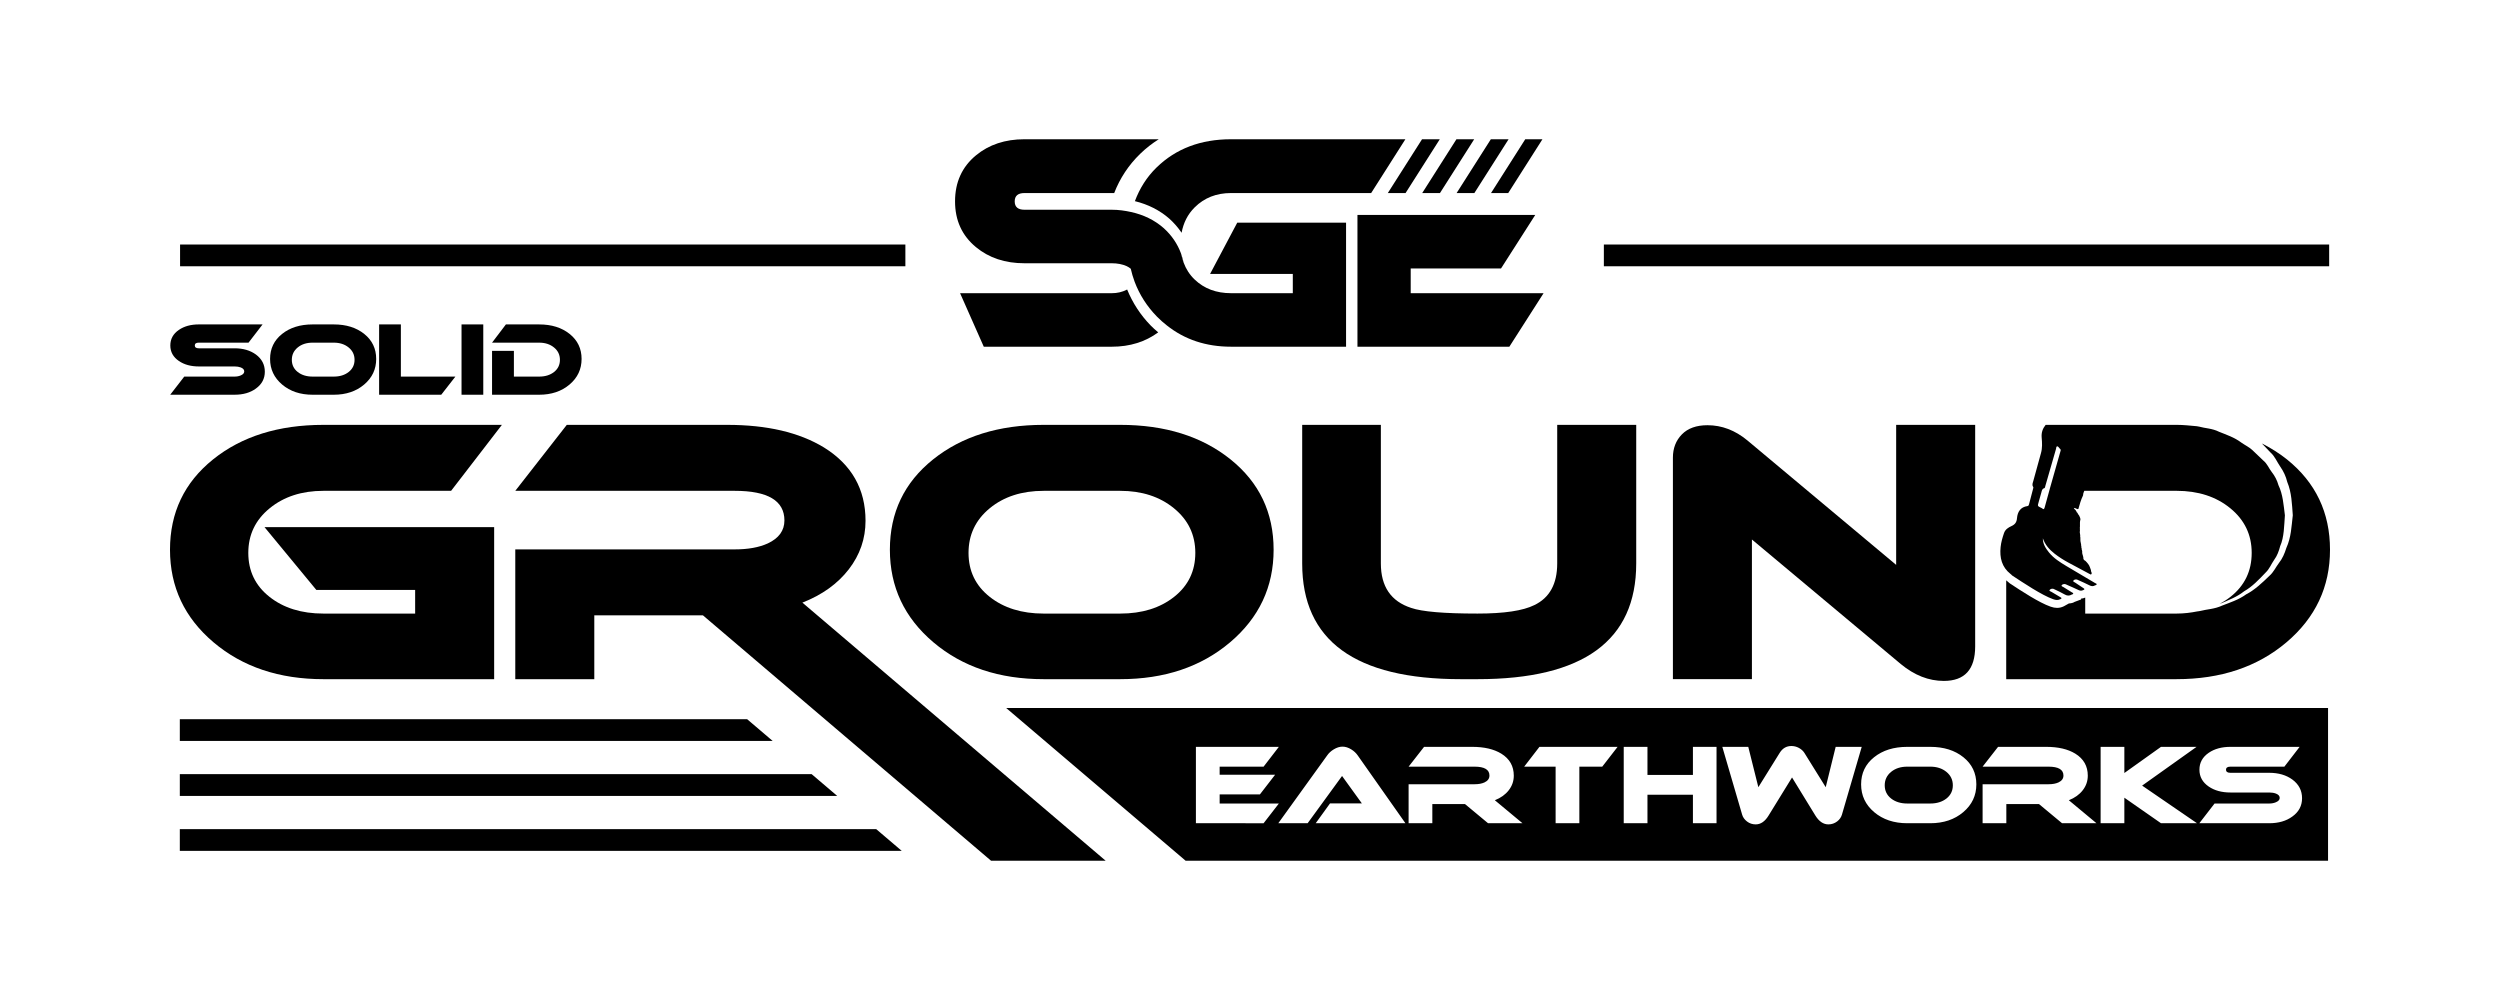 <?xml version="1.0" encoding="UTF-8" standalone="no"?>
<!-- Generator: Adobe Illustrator 17.0.0, SVG Export Plug-In . SVG Version: 6.00 Build 0)  -->

<svg
   version="1.1"
   id="Layer_1"
   x="0px"
   y="0px"
   width="500"
   height="200"
   viewBox="0 0 500 200"
   enable-background="new 0 0 576 432"
   xml:space="preserve"
   sodipodi:docname="File svg.svg"
   inkscape:version="1.1.1 (c3084ef, 2021-09-22)"
   xmlns:inkscape="http://www.inkscape.org/namespaces/inkscape"
   xmlns:sodipodi="http://sodipodi.sourceforge.net/DTD/sodipodi-0.dtd"
   xmlns="http://www.w3.org/2000/svg"
   xmlns:svg="http://www.w3.org/2000/svg"><defs
   id="defs911" /><sodipodi:namedview
   id="namedview909"
   pagecolor="#ffffff"
   bordercolor="#666666"
   borderopacity="1.0"
   inkscape:pageshadow="2"
   inkscape:pageopacity="0.0"
   inkscape:pagecheckerboard="0"
   showgrid="false"
   inkscape:zoom="1.6643519"
   inkscape:cx="285.09597"
   inkscape:cy="204.88456"
   inkscape:window-width="1728"
   inkscape:window-height="1080"
   inkscape:window-x="0"
   inkscape:window-y="37"
   inkscape:window-maximized="0"
   inkscape:current-layer="Layer_1" />









<g
   id="g1113"
   transform="translate(-37.941,-115.889)"><g
     id="g836">
	<g
   id="g834">
		<path
   d="m 90.457,180.772 -2.808,3.647 H 77.7 c -0.533,0 -0.799,0.188 -0.799,0.565 0,0.377 0.266,0.566 0.799,0.566 h 7.159 c 1.703,0 3.127,0.416 4.271,1.249 1.184,0.884 1.775,2.028 1.775,3.432 0,1.392 -0.598,2.517 -1.794,3.375 -1.119,0.819 -2.536,1.229 -4.252,1.229 H 71.985 l 2.808,-3.627 h 10.066 c 0.454,0 0.864,-0.078 1.229,-0.234 0.468,-0.195 0.702,-0.462 0.702,-0.8 0,-0.351 -0.234,-0.617 -0.702,-0.799 -0.351,-0.129 -0.761,-0.195 -1.229,-0.195 H 77.7 c -1.586,0 -2.913,-0.363 -3.978,-1.092 -1.145,-0.78 -1.717,-1.815 -1.717,-3.102 0,-1.3 0.571,-2.34 1.717,-3.121 1.066,-0.728 2.393,-1.092 3.978,-1.092 h 12.757 z"
   id="path824" />
		<path
   d="m 113.18,187.677 c 0,2.054 -0.803,3.761 -2.409,5.12 -1.606,1.359 -3.631,2.038 -6.076,2.038 h -4.232 c -2.458,0 -4.49,-0.678 -6.096,-2.038 -1.606,-1.36 -2.409,-3.066 -2.409,-5.12 0,-2.055 0.797,-3.719 2.389,-4.994 1.593,-1.273 3.631,-1.911 6.116,-1.911 h 4.232 c 2.483,0 4.519,0.637 6.105,1.911 1.588,1.275 2.38,2.939 2.38,4.994 z m -8.484,-3.257 h -4.232 c -1.21,0 -2.205,0.321 -2.985,0.966 -0.78,0.644 -1.17,1.465 -1.17,2.467 0,1.001 0.39,1.81 1.17,2.429 0.78,0.617 1.775,0.926 2.985,0.926 h 4.232 c 1.209,0 2.203,-0.309 2.984,-0.926 0.78,-0.619 1.17,-1.428 1.17,-2.429 0,-1.002 -0.393,-1.824 -1.18,-2.467 -0.787,-0.645 -1.778,-0.966 -2.974,-0.966 z"
   id="path826" />
		<path
   d="m 129.018,191.207 -2.828,3.627 h -12.426 v -14.063 h 4.351 v 10.435 h 10.903 z"
   id="path828" />
		<path
   d="m 134.596,194.835 h -4.349 v -14.063 h 4.349 z"
   id="path830" />
		<path
   d="m 154.258,187.677 c 0,2.054 -0.804,3.761 -2.41,5.12 -1.606,1.359 -3.631,2.038 -6.076,2.038 h -9.421 v -8.777 h 4.369 v 5.15 h 5.051 c 1.21,0 2.205,-0.309 2.985,-0.926 0.781,-0.619 1.17,-1.428 1.17,-2.429 0,-1.002 -0.393,-1.824 -1.18,-2.467 -0.787,-0.645 -1.779,-0.966 -2.975,-0.966 h -9.421 l 2.77,-3.647 h 6.651 c 2.485,0 4.519,0.637 6.106,1.911 1.587,1.274 2.381,2.938 2.381,4.993 z"
   id="path832" />
	</g>
</g><g
     id="g846">
	<path
   d="m 138.321,200.861 -10.161,13.194 h -25.533 c -4.326,0 -7.914,1.163 -10.758,3.493 -2.849,2.326 -4.269,5.3 -4.269,8.92 0,3.624 1.409,6.552 4.232,8.784 2.823,2.236 6.421,3.352 10.795,3.352 h 18.342 V 233.88 H 101.213 L 90.848,221.32 h 45.924 v 30.404 h -34.144 c -8.841,0 -16.169,-2.456 -21.977,-7.369 -5.809,-4.918 -8.71,-11.088 -8.71,-18.52 0,-7.427 2.87,-13.45 8.605,-18.059 5.735,-4.609 13.099,-6.914 22.082,-6.914 h 35.693 z"
   id="path838" />
	<path
   d="m 292.664,225.834 c 0,7.432 -2.902,13.602 -8.71,18.52 -5.809,4.913 -13.136,7.369 -21.977,7.369 h -15.304 c -8.888,0 -16.237,-2.456 -22.045,-7.369 -5.809,-4.918 -8.71,-11.088 -8.71,-18.52 0,-7.427 2.875,-13.45 8.637,-18.059 5.761,-4.609 13.136,-6.914 22.119,-6.914 h 15.304 c 8.983,0 16.347,2.305 22.082,6.914 5.734,4.609 8.604,10.632 8.604,18.059 z m -30.687,-11.779 h -15.304 c -4.373,0 -7.972,1.163 -10.795,3.493 -2.823,2.326 -4.232,5.3 -4.232,8.92 0,3.624 1.409,6.552 4.232,8.784 2.823,2.236 6.421,3.352 10.795,3.352 h 15.304 c 4.379,0 7.972,-1.116 10.795,-3.352 2.823,-2.231 4.232,-5.159 4.232,-8.784 0,-3.619 -1.419,-6.594 -4.269,-8.92 -2.844,-2.331 -6.432,-3.493 -10.758,-3.493 z"
   id="path840" />
	<path
   d="m 365.184,228.584 c 0,15.43 -10.58,23.14 -31.745,23.14 h -3.315 c -21.16,0 -31.745,-7.71 -31.745,-23.14 v -27.723 h 15.734 v 27.723 c 0,4.614 2.022,7.574 6.065,8.888 2.163,0.754 6.584,1.131 13.262,1.131 5.316,0 9.103,-0.566 11.36,-1.692 3.054,-1.456 4.583,-4.232 4.583,-8.328 V 200.86 h 15.802 v 27.724 z"
   id="path842" />
	<path
   d="m 432.975,245.166 c 0,4.609 -2.09,6.908 -6.275,6.908 -3.012,0 -5.882,-1.126 -8.611,-3.384 l -29.765,-24.9 v 27.932 h -15.802 v -44.3 c 0,-1.88 0.597,-3.431 1.797,-4.656 1.199,-1.22 2.902,-1.833 5.117,-1.833 2.865,0 5.526,1.011 7.972,3.033 l 29.765,24.9 V 200.86 h 15.802 z"
   id="path844" />
</g><rect
     x="358.713"
     y="164.793"
     width="145.061"
     height="4.35"
     id="rect848" /><rect
     x="73.956"
     y="164.793"
     width="145.061"
     height="4.35"
     id="rect850" /><g
     id="g856">
	<path
   d="m 423.995,269.22 h -4.598 c -1.313,0 -2.392,0.348 -3.242,1.048 -0.845,0.7 -1.27,1.593 -1.27,2.681 0,1.088 0.425,1.966 1.27,2.638 0.851,0.669 1.929,1.005 3.242,1.005 h 4.598 c 1.313,0 2.392,-0.336 3.242,-1.005 0.844,-0.672 1.27,-1.55 1.27,-2.638 0,-1.088 -0.432,-1.982 -1.282,-2.681 -0.856,-0.699 -1.929,-1.048 -3.23,-1.048 z"
   id="path852" />
	<path
   d="m 239.169,257.484 35.904,30.557 H 503.55 v -30.557 z m 37.953,23.051 V 265.26 h 16.588 l -3.051,3.96 h -8.79 v 1.609 h 11.099 l -3.048,3.942 h -8.05 v 1.822 h 11.841 l -3.051,3.942 z m 23.96,0 2.86,-3.964 h 6.374 l -3.964,-5.486 -6.885,9.45 h -5.868 l 9.789,-13.58 c 0.314,-0.453 0.74,-0.848 1.294,-1.187 0.604,-0.367 1.19,-0.552 1.757,-0.552 0.579,0 1.165,0.185 1.757,0.552 0.524,0.324 0.949,0.718 1.276,1.187 l 9.554,13.58 z m 34.47,0 -4.617,-3.837 h -6.528 v 3.837 h -4.746 v -7.798 h 13.179 c 0.808,0 1.467,-0.12 1.991,-0.361 0.666,-0.311 0.999,-0.771 0.999,-1.378 0,-1.187 -0.999,-1.778 -2.99,-1.778 h -13.179 l 3.094,-3.96 h 9.641 c 2.386,0 4.321,0.45 5.801,1.356 1.67,1.029 2.503,2.5 2.503,4.404 0,1.076 -0.333,2.047 -1.005,2.913 -0.672,0.869 -1.603,1.538 -2.786,2.003 l 5.529,4.598 h -6.886 z M 358.39,269.22 h -4.58 v 11.314 h -4.746 V 269.22 h -6.287 l 3.051,-3.96 h 15.632 z m 22.857,11.315 h -4.722 v -5.699 h -9.092 v 5.699 h -4.746 V 265.26 h 4.746 v 5.612 h 9.092 v -5.612 h 4.722 z m 24.126,-0.361 c -0.524,0.395 -1.11,0.592 -1.757,0.592 -1.005,0 -1.874,-0.592 -2.607,-1.778 l -4.66,-7.607 -4.685,7.607 c -0.721,1.187 -1.578,1.778 -2.583,1.778 -0.647,0 -1.227,-0.191 -1.726,-0.57 -0.499,-0.382 -0.832,-0.841 -0.986,-1.378 l -3.964,-13.558 h 5.19 l 2.016,8.069 4.278,-6.882 c 0.567,-0.906 1.344,-1.356 2.33,-1.356 0.524,0 1.023,0.126 1.498,0.379 0.468,0.256 0.832,0.579 1.091,0.977 l 4.278,6.882 1.991,-8.069 h 5.209 l -3.957,13.558 c -0.16,0.536 -0.475,0.989 -0.956,1.356 z m 25.218,-1.855 c -1.744,1.476 -3.945,2.216 -6.596,2.216 h -4.598 c -2.669,0 -4.876,-0.74 -6.62,-2.216 -1.744,-1.476 -2.614,-3.329 -2.614,-5.56 0,-2.231 0.863,-4.041 2.595,-5.424 1.726,-1.384 3.939,-2.074 6.639,-2.074 h 4.598 c 2.694,0 4.907,0.69 6.626,2.074 1.726,1.384 2.589,3.193 2.589,5.424 0.001,2.231 -0.874,4.083 -2.619,5.56 z m 19.762,2.216 -4.617,-3.837 h -6.528 v 3.837 h -4.746 v -7.798 h 13.179 c 0.807,0 1.467,-0.12 1.991,-0.361 0.666,-0.311 0.999,-0.771 0.999,-1.378 0,-1.187 -0.999,-1.778 -2.99,-1.778 h -13.179 l 3.094,-3.96 h 9.641 c 2.386,0 4.321,0.45 5.8,1.356 1.671,1.029 2.503,2.5 2.503,4.404 0,1.076 -0.333,2.047 -1.005,2.913 -0.672,0.869 -1.603,1.538 -2.786,2.003 l 5.529,4.598 h -6.885 z m 19.787,0 -7.329,-5.107 v 5.107 h -4.746 V 265.26 h 4.746 v 5.23 l 7.329,-5.23 h 7.113 l -10.886,7.751 10.972,7.523 h -7.199 z m 26.266,-1.338 c -1.214,0.891 -2.755,1.338 -4.617,1.338 h -13.98 l 3.045,-3.942 h 10.935 c 0.493,0 0.937,-0.083 1.331,-0.253 0.512,-0.213 0.764,-0.502 0.764,-0.869 0,-0.382 -0.253,-0.672 -0.764,-0.869 -0.382,-0.142 -0.826,-0.213 -1.331,-0.213 h -7.773 c -1.726,0 -3.168,-0.395 -4.327,-1.187 -1.239,-0.848 -1.862,-1.969 -1.862,-3.369 0,-1.412 0.623,-2.54 1.862,-3.387 1.159,-0.792 2.601,-1.187 4.327,-1.187 h 13.851 l -3.051,3.96 h -10.8 c -0.579,0 -0.869,0.203 -0.869,0.613 0,0.41 0.29,0.616 0.869,0.616 h 7.773 c 1.849,0 3.396,0.45 4.635,1.356 1.288,0.959 1.929,2.201 1.929,3.726 10e-4,1.516 -0.646,2.736 -1.947,3.667 z"
   id="path854" />
</g><g
     id="g860">
	<path
   d="m 198.418,236.414 c 3.954,-1.55 7.044,-3.771 9.281,-6.662 2.231,-2.896 3.347,-6.128 3.347,-9.7 0,-6.348 -2.776,-11.24 -8.323,-14.676 -4.939,-3.007 -11.381,-4.515 -19.327,-4.515 H 151.3 l -10.302,13.194 h 43.881 c 6.631,0 9.946,1.974 9.946,5.924 0,2.021 -1.105,3.551 -3.316,4.588 -1.744,0.801 -3.954,1.199 -6.631,1.199 h -43.881 v 25.958 H 156.8 v -12.769 h 21.726 l 57.633,49.086 h 22.921 z"
   id="path858" />
</g><g
     id="g868">
	<polygon
   points="73.904,259.73 73.904,264.08 192.477,264.08 187.37,259.73 "
   id="polygon862" />
	<polygon
   points="73.904,270.722 73.904,275.072 205.383,275.072 200.276,270.722 "
   id="polygon864" />
	<polygon
   points="73.904,281.714 73.904,286.064 218.29,286.064 213.182,281.714 "
   id="polygon866" />
</g><g
     id="g874">
	<path
   d="m 493.633,212.928 c -0.274,-0.996 -0.739,-1.862 -1.336,-2.622 -0.609,-0.775 -0.874,-1.647 -1.71,-2.322 -0.738,-0.705 -1.464,-1.399 -2.175,-2.078 -0.532,-0.527 -1.492,-0.998 -2.181,-1.481 -1.426,-1.079 -3.044,-1.595 -4.471,-2.177 -1.4,-0.706 -2.833,-0.692 -4.011,-1.037 -0.158,-0.045 -0.315,-0.047 -0.474,-0.081 -1.325,-0.113 -2.618,-0.27 -4.022,-0.27 h -0.615 -3.982 -21.583 c -0.577,0.712 -0.89,1.515 -0.797,2.559 0.091,1.015 0.151,2.067 -0.14,3.091 -0.529,1.855 -1.028,3.719 -1.536,5.58 -0.108,0.396 -0.316,0.791 -0.01,1.202 0.05,0.067 0.003,0.22 -0.025,0.327 -0.268,1.036 -0.54,2.071 -0.813,3.106 -0.046,0.174 -0.089,0.349 -0.316,0.38 -1.407,0.194 -1.992,1.166 -2.097,2.425 -0.069,0.819 -0.396,1.258 -1.124,1.586 -0.624,0.281 -1.227,0.665 -1.476,1.399 -0.308,0.909 -0.578,1.823 -0.676,2.782 -0.219,2.124 0.224,4.005 1.989,5.394 0.121,0.096 0.233,0.182 0.296,0.28 2.201,1.447 5.967,3.971 8.219,4.757 0.557,0.194 0.969,0.237 1.464,-0.008 0.265,-0.131 0.298,-0.213 0.027,-0.369 -0.604,-0.349 -1.206,-0.701 -1.797,-1.071 -0.162,-0.101 -0.525,-0.186 -0.411,-0.371 0.131,-0.214 0.467,-0.338 0.781,-0.251 0.108,0.03 0.206,0.094 0.308,0.145 0.639,0.317 1.3,0.597 1.91,0.962 0.502,0.301 0.957,0.328 1.445,0.035 0.104,-0.062 0.289,-0.044 0.29,-0.211 0,-0.125 -0.151,-0.156 -0.242,-0.214 -0.564,-0.353 -1.137,-0.69 -1.694,-1.052 -0.151,-0.098 -0.477,-0.172 -0.387,-0.354 0.104,-0.212 0.417,-0.29 0.686,-0.26 0.124,0.014 0.243,0.087 0.361,0.14 0.8,0.355 1.608,0.694 2.396,1.076 0.337,0.163 0.615,0.104 0.923,-0.033 0.257,-0.114 0.247,-0.213 0.03,-0.356 -0.569,-0.374 -1.14,-0.745 -1.699,-1.133 -0.144,-0.1 -0.457,-0.169 -0.352,-0.372 0.099,-0.192 0.391,-0.279 0.645,-0.25 0.124,0.014 0.243,0.087 0.36,0.141 0.737,0.337 1.486,0.651 2.205,1.025 0.4,0.208 0.755,0.245 1.138,0.017 0.108,-0.064 0.298,-0.056 0.314,-0.192 0.022,-0.179 -0.185,-0.196 -0.3,-0.265 -1.924,-1.142 -3.859,-2.266 -5.774,-3.421 -1.264,-0.762 -2.52,-1.543 -3.465,-2.716 -0.665,-0.826 -1.232,-1.692 -1.219,-2.819 0.446,1.292 1.306,2.263 2.359,3.083 0.846,0.659 1.749,1.233 2.691,1.744 1.438,0.78 2.884,1.545 4.327,2.317 l 0.029,-0.008 0.016,0.024 c 0.06,0.032 0.121,0.065 0.182,0.097 0.4,-0.274 -0.06,-0.577 0.029,-0.861 -0.07,-0.195 -0.14,-0.391 -0.21,-0.586 -0.165,-0.503 -0.507,-0.883 -0.866,-1.251 -0.027,-0.003 -0.043,-0.019 -0.047,-0.047 -0.273,-0.131 -0.453,-0.319 -0.41,-0.649 -0.023,-0.106 -0.045,-0.212 -0.069,-0.318 -0.107,-0.294 -0.198,-0.592 -0.16,-0.911 -0.022,-0.115 -0.044,-0.231 -0.067,-0.346 -0.066,-0.057 -0.072,-0.121 -0.025,-0.193 -0.064,-0.164 -0.114,-0.33 -0.079,-0.51 -0.066,-0.055 -0.066,-0.119 -0.027,-0.189 -0.012,-0.075 -0.023,-0.151 -0.035,-0.226 -0.118,-0.421 -0.167,-0.849 -0.136,-1.286 -0.005,-0.072 -0.011,-0.145 -0.017,-0.217 -0.054,-0.047 -0.05,-0.097 -0.007,-0.149 -0.007,-0.086 -0.015,-0.173 -0.023,-0.26 -0.077,-0.309 -0.095,-0.619 -0.032,-0.932 -0.031,-0.107 -0.052,-0.215 -0.004,-0.324 -0.052,-0.063 -0.052,-0.127 -0.002,-0.191 10e-4,-0.118 0.002,-0.235 0.003,-0.353 0,-0.032 0,-0.064 0,-0.095 -0.018,-0.374 -0.011,-0.746 0.094,-1.11 0.014,-0.292 -0.145,-0.529 -0.247,-0.783 -0.05,-0.074 -0.101,-0.149 -0.151,-0.224 -0.082,-0.04 -0.123,-0.106 -0.121,-0.196 -0.034,-0.057 -0.067,-0.114 -0.101,-0.17 -0.103,-0.046 -0.164,-0.122 -0.172,-0.236 -0.065,-0.104 -0.13,-0.208 -0.195,-0.313 -0.155,-0.073 -0.202,-0.231 -0.329,-0.387 0.156,-0.007 0.269,-0.053 0.351,0.079 0.191,0.007 0.343,0.233 0.559,0.099 0.249,-0.886 0.491,-1.775 0.89,-2.611 0.018,-0.046 0.036,-0.092 0.054,-0.138 -0.011,-0.313 0.125,-0.588 0.234,-0.87 h 1.624 16.831 c 4.326,0 7.914,1.163 10.758,3.494 2.844,2.325 4.269,5.3 4.269,8.92 0,3.625 -1.409,6.552 -4.232,8.784 -0.673,0.533 -1.397,0.994 -2.158,1.4 0.092,-0.043 0.186,-0.047 0.277,-0.096 1.471,-0.659 3.104,-1.221 4.598,-2.408 1.663,-0.951 2.932,-2.311 4.326,-3.77 0.73,-0.682 1.094,-1.666 1.669,-2.493 0.614,-0.83 0.96,-1.779 1.215,-2.763 0.802,-1.784 0.794,-4.189 0.947,-6.166 -0.268,-2.079 -0.394,-4.176 -1.287,-6.028 z m -43.626,-6.699 c -0.672,2.367 -1.349,4.733 -2.018,7.101 -0.377,1.335 -0.742,2.673 -1.106,4.011 -0.087,0.32 -0.192,0.538 -0.532,0.213 -0.056,-0.054 -0.14,-0.08 -0.213,-0.115 -0.691,-0.336 -0.692,-0.336 -0.487,-1.064 0.189,-0.671 0.377,-1.342 0.567,-2.012 0.095,-0.336 0.122,-0.703 0.561,-0.828 0.179,-0.051 0.182,-0.291 0.231,-0.46 0.71,-2.46 1.414,-4.922 2.128,-7.381 0.056,-0.192 0.023,-0.502 0.242,-0.536 0.187,-0.029 0.314,0.245 0.462,0.391 0.069,0.069 0.136,0.139 0.187,0.191 0.108,0.185 0.021,0.337 -0.022,0.489 z"
   id="path870" />
	<path
   d="m 495.334,207.774 c -1.548,-1.242 -3.235,-2.286 -5.017,-3.194 0.592,0.619 1.189,1.244 1.801,1.884 0.754,0.653 1.237,1.822 1.864,2.734 0.663,0.95 1.144,1.972 1.407,3.079 0.887,2.119 0.938,4.414 1.111,6.668 -0.279,2.336 -0.316,4.37 -1.297,6.552 -0.34,1.092 -0.776,2.11 -1.462,2.968 -0.653,0.864 -1.099,1.88 -1.897,2.569 -1.486,1.445 -3.013,2.879 -4.68,3.727 -1.515,1.1 -3.277,1.65 -4.817,2.253 -1.516,0.707 -3.071,0.721 -4.356,1.065 -0.212,0.054 -0.396,0.056 -0.601,0.093 -1.301,0.255 -2.658,0.431 -4.137,0.431 h -18.269 v -3.199 c -0.235,0.087 -0.471,0.19 -0.821,0.196 v 0.176 l -1.319,0.496 c -0.2,0.154 -0.65,0.29 -1.128,0.308 l -0.989,0.555 c -0.444,0.222 -0.897,0.33 -1.375,0.33 -0.407,0 -0.808,-0.077 -1.301,-0.247 -2.302,-0.804 -5.822,-3.119 -8.149,-4.654 l -0.72,-0.613 v 19.771 h 34.071 c 8.841,0 16.168,-2.456 21.977,-7.369 5.804,-4.918 8.71,-11.088 8.71,-18.52 0,-7.426 -2.87,-13.449 -8.606,-18.059 z"
   id="path872" />
</g><g
     id="g892">
	<g
   id="g890">
		<g
   id="g882">
			<path
   d="m 274.199,166.761 c 0.104,0.577 0.27,1.117 0.463,1.641 -0.124,-0.563 -0.275,-1.112 -0.463,-1.641 z"
   id="path876" />
			<path
   d="m 285.387,160.428 -5.428,10.244 h 16.543 v 3.855 h -12.36 c -2.948,0 -5.373,-0.911 -7.274,-2.734 -1.009,-0.967 -1.732,-2.106 -2.205,-3.393 -0.193,-0.524 -0.359,-1.064 -0.463,-1.641 -0.024,-0.068 -0.041,-0.14 -0.067,-0.207 -0.713,-1.908 -1.85,-3.591 -3.442,-5.032 -1.864,-1.639 -4.059,-2.681 -6.531,-3.226 -1.228,-0.271 -2.502,-0.457 -3.88,-0.457 h -17.448 c -1.3,0 -1.949,-0.555 -1.949,-1.669 0,-1.113 0.649,-1.669 1.949,-1.669 h 17.95 c 1.149,-2.969 2.88,-5.594 5.196,-7.846 1.153,-1.121 2.397,-2.086 3.719,-2.915 h -26.864 c -3.866,0 -7.099,1.074 -9.698,3.222 -2.789,2.303 -4.184,5.372 -4.184,9.208 0,3.799 1.395,6.849 4.184,9.15 2.599,2.149 5.832,3.223 9.698,3.223 h 17.448 c 1.141,0 2.14,0.192 2.995,0.576 0.322,0.152 0.587,0.328 0.818,0.52 0.207,0.888 0.454,1.755 0.767,2.587 0.978,2.6 2.463,4.934 4.473,6.992 0.627,0.643 1.291,1.215 1.971,1.755 3.562,2.828 7.835,4.26 12.839,4.26 h 23.01 v -24.804 h -21.767 z"
   id="path878" />
			<path
   d="m 263.363,173.777 c -0.035,0.019 -0.053,0.043 -0.089,0.061 -0.887,0.46 -1.886,0.691 -2.995,0.691 h -30.322 l 4.74,10.704 h 25.582 c 3.678,0 6.754,-0.999 9.303,-2.869 -0.543,-0.458 -1.045,-0.907 -1.494,-1.366 -2.056,-2.106 -3.629,-4.541 -4.725,-7.221 z"
   id="path880" />
		</g>
		<g
   id="g888">
			<g
   id="g886">
				<polygon
   points="309.432,158.876 309.432,185.232 339.81,185.232 346.657,174.528 320.082,174.528 320.082,169.579 338.147,169.579 344.992,158.876 "
   id="polygon884" />
			</g>
		</g>
	</g>
</g><g
     id="g904">
	<polygon
   points="315.503,154.501 319.053,154.501 325.898,143.74 322.348,143.74 "
   id="polygon894" />
	<polygon
   points="332.779,143.74 329.228,143.74 322.383,154.501 325.933,154.501 "
   id="polygon896" />
	<polygon
   points="339.659,143.74 336.109,143.74 329.264,154.501 332.814,154.501 "
   id="polygon898" />
	<path
   d="m 319.017,143.74 h -34.876 c -6.054,0 -11.015,1.879 -14.881,5.639 -1.983,1.928 -3.388,4.2 -4.342,6.741 2.644,0.648 4.972,1.819 6.903,3.516 0.942,0.853 1.754,1.792 2.441,2.808 0.362,-1.981 1.214,-3.693 2.629,-5.095 1.917,-1.899 4.334,-2.849 7.251,-2.849 h 28.031 z"
   id="path900" />
	<polygon
   points="336.145,154.501 339.585,154.501 346.43,143.74 342.99,143.74 "
   id="polygon902" />
</g></g>
<rect
   display="none"
   fill="none"
   width="576"
   height="432"
   id="rect906"
   x="0"
   y="0" />
</svg>
